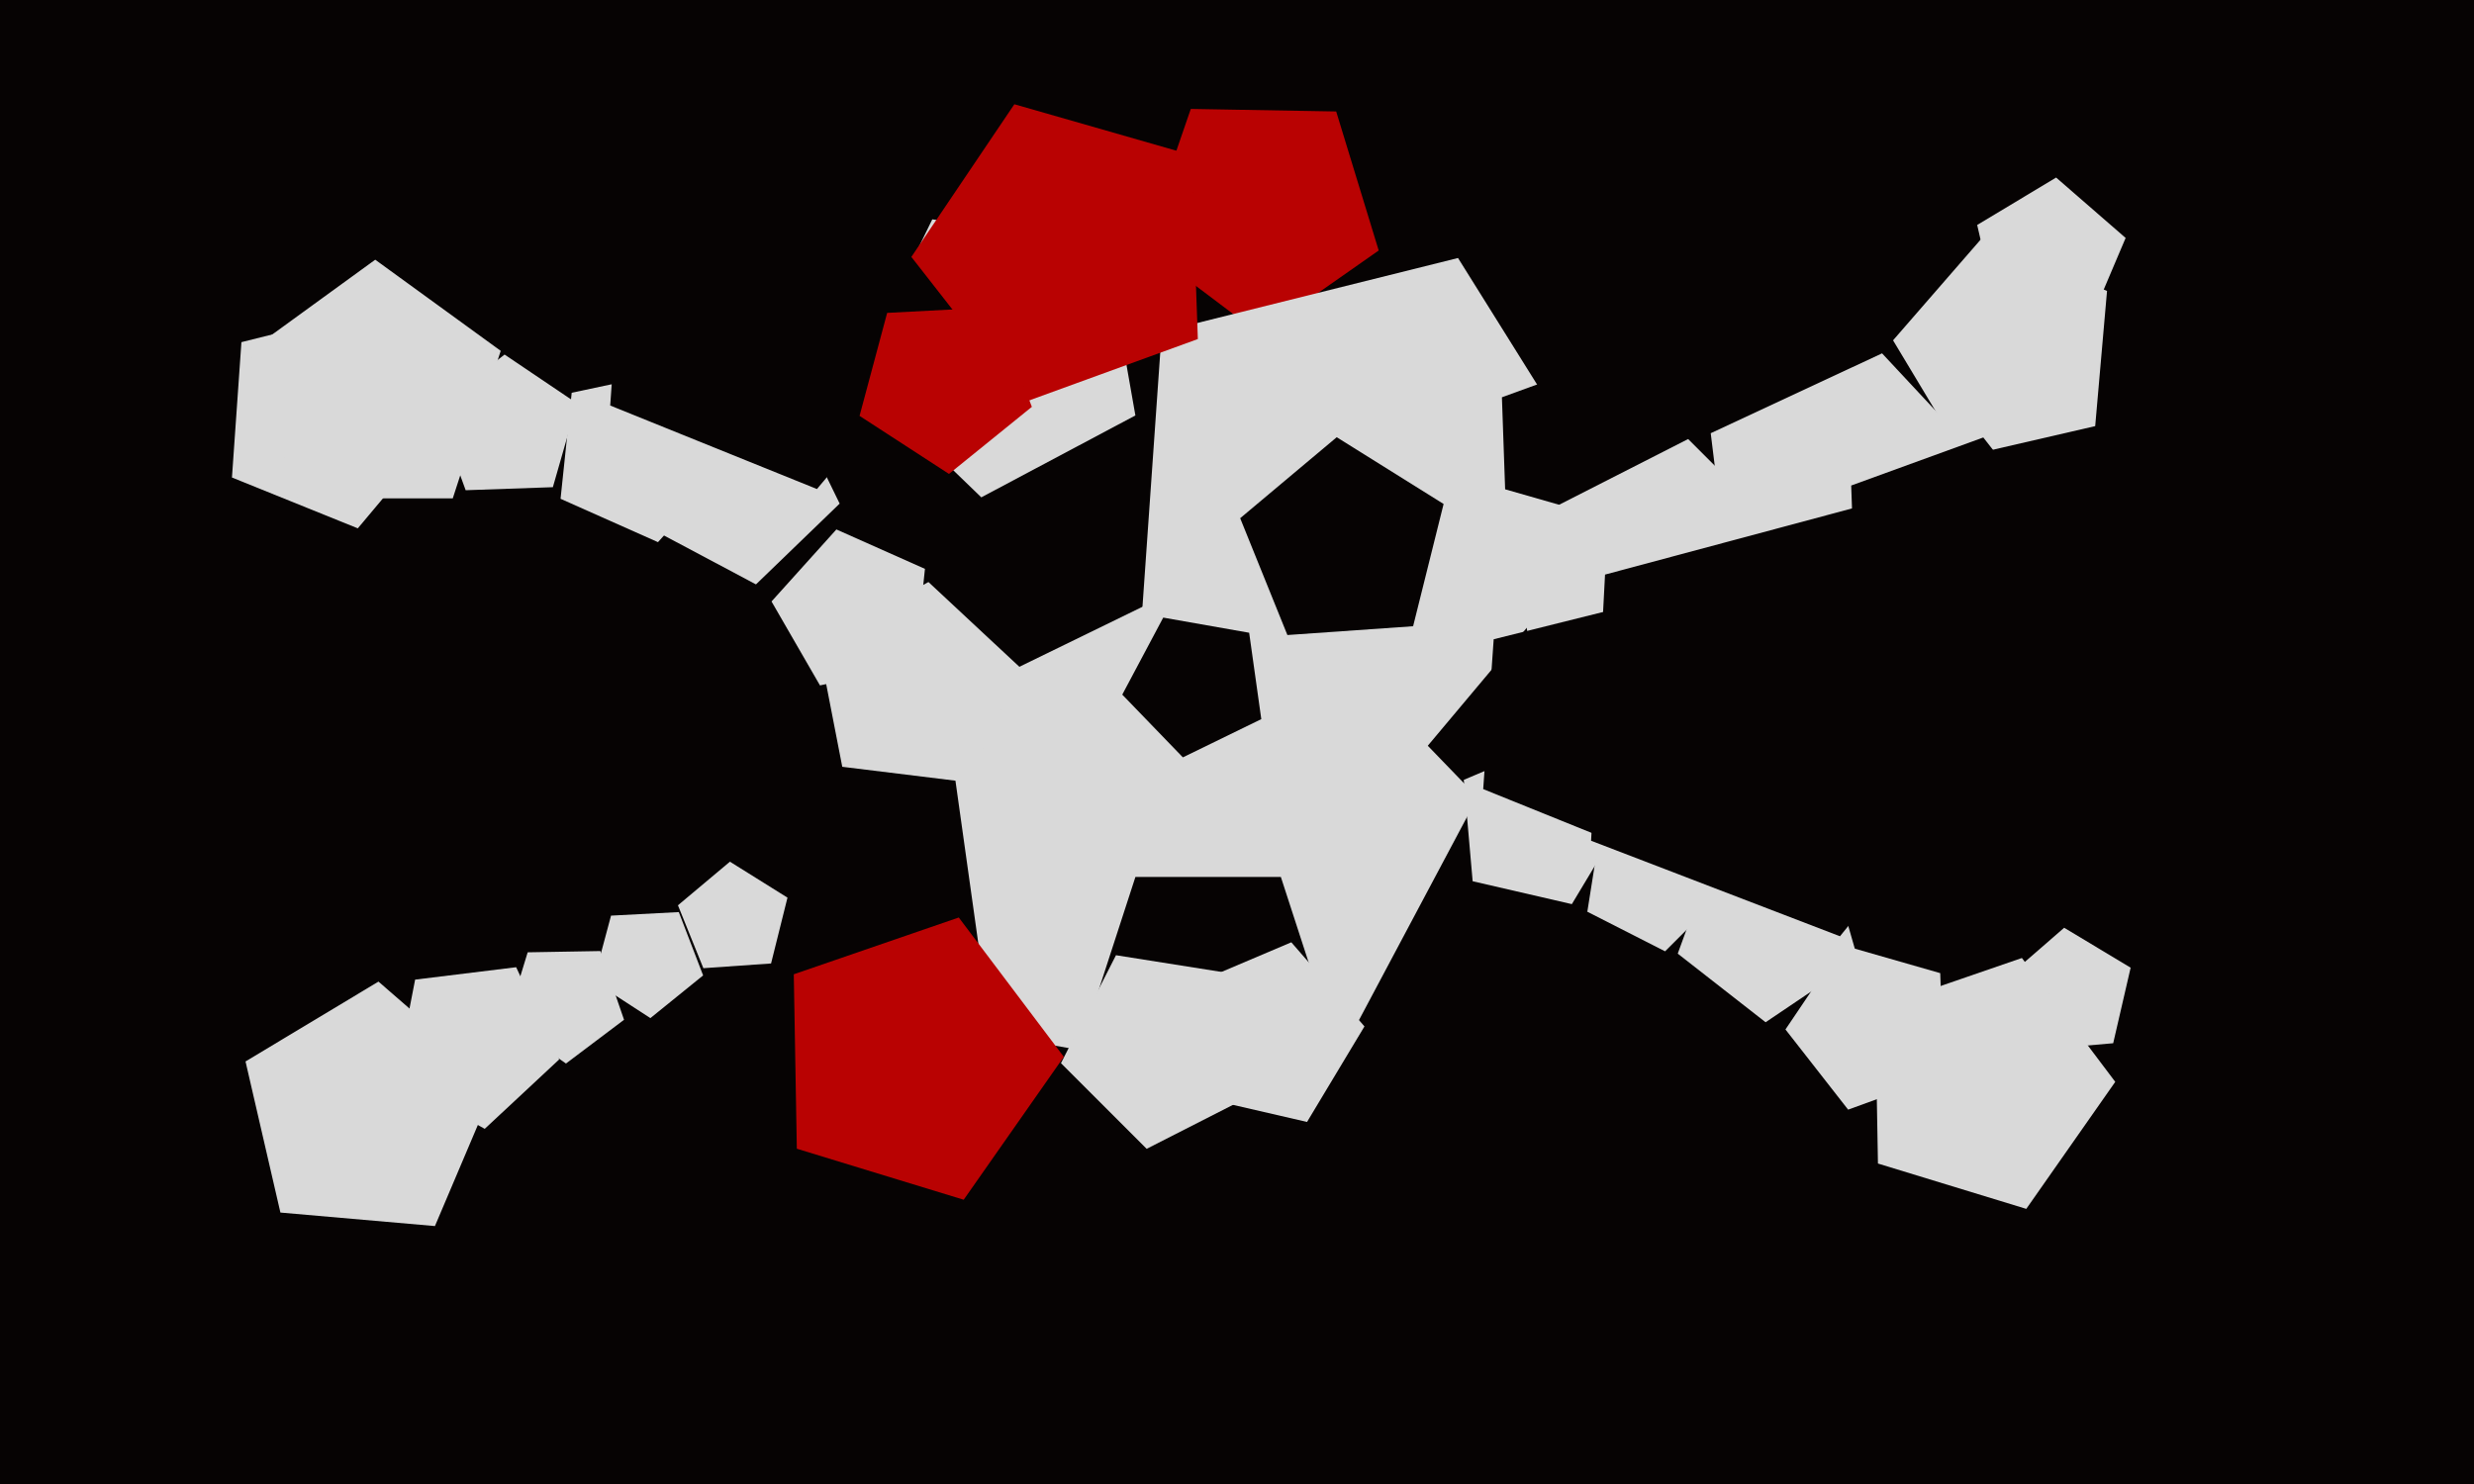 <svg xmlns="http://www.w3.org/2000/svg" width="600px" height="360px">
  <rect width="600" height="360" fill="rgb(6,3,3)"/>
  <polygon points="275.357,100.781 237.99,120.65 207.547,91.251 226.099,53.214 268.008,59.104" fill="rgb(217,217,217)"/>
  <polygon points="334.366,60.767 305.476,80.995 277.311,59.771 288.793,26.425 324.054,27.041" fill="rgb(185,2,2)"/>
  <polygon points="392.847,125.395 345.241,182.129 276.573,154.385 281.739,80.504 353.6,62.587" fill="rgb(217,217,217)"/>
  <polygon points="465.482,159.346 420.477,150.598 414.89,105.092 456.442,85.717 487.709,119.247" fill="rgb(217,217,217)"/>
  <polygon points="450.613,232.866 428.197,247.986 406.891,231.34 416.139,205.932 443.16,206.876" fill="rgb(217,217,217)"/>
  <polygon points="512.497,253.075 493.759,254.715 486.41,237.401 500.606,225.061 516.728,234.748" fill="rgb(217,217,217)"/>
  <polygon points="320.248,265.017 240.366,250.931 229.077,170.606 301.982,135.048 358.328,193.397" fill="rgb(217,217,217)"/>
  <polygon points="305.893,174.45 286.874,183.727 272.175,168.505 282.109,149.822 302.948,153.496" fill="rgb(6,3,3)"/>
  <polygon points="203.635,122.168 183.34,141.766 158.429,128.521 163.328,100.736 191.267,96.809" fill="rgb(217,217,217)"/>
  <polygon points="321.532,246.271 293.0,267.0 264.468,246.271 275.366,212.729 310.634,212.729" fill="rgb(6,3,3)"/>
  <polygon points="342.712,151.917 312.222,154.049 300.772,125.71 324.186,106.063 350.107,122.26" fill="rgb(6,3,3)"/>
  <polygon points="221.863,161.383 198.865,166.271 187.11,145.909 202.842,128.437 224.321,138.0" fill="rgb(217,217,217)"/>
  <polygon points="107.932,102.953 86.774,128.168 56.255,115.838 58.551,83.002 90.489,75.039" fill="rgb(217,217,217)"/>
  <polygon points="151.345,247.386 137.262,257.998 122.817,247.884 127.973,231.02 145.604,230.713" fill="rgb(217,217,217)"/>
  <polygon points="176.879,112.3 159.574,131.519 135.947,121.0 138.651,95.279 163.948,89.902" fill="rgb(217,217,217)"/>
  <polygon points="134.082,118.184 112.935,118.923 105.697,99.039 122.372,86.011 139.914,97.844" fill="rgb(217,217,217)"/>
  <polygon points="304.275,265.35 278.089,278.692 257.308,257.911 270.65,231.725 299.678,236.322" fill="rgb(217,217,217)"/>
  <polygon points="386.498,124.854 365.028,118.698 364.248,96.375 385.237,88.736 398.988,106.337" fill="rgb(6,3,3)"/>
  <polygon points="421.614,183.531 374.009,175.991 366.469,128.386 409.414,106.505 443.495,140.586" fill="rgb(217,217,217)"/>
  <polygon points="232.888,77.209 198.128,118.634 147.99,98.376 151.762,44.432 204.232,31.35" fill="rgb(6,3,3)"/>
  <polygon points="233.72,291.039 193.249,278.665 192.511,236.351 232.525,222.573 257.995,256.372" fill="rgb(185,2,2)"/>
  <polygon points="506.786,78.286 484.535,76.339 479.51,54.576 498.656,43.072 515.513,57.726" fill="rgb(217,217,217)"/>
  <polygon points="508.132,103.37 476.06,110.774 459.107,82.56 480.701,57.718 511.001,70.579" fill="rgb(217,217,217)"/>
  <polygon points="381.205,219.331 357.151,213.777 354.999,189.184 377.724,179.538 393.92,198.17" fill="rgb(217,217,217)"/>
  <polygon points="109.809,120.889 72.191,120.889 60.566,85.111 91.0,63.0 121.434,85.111" fill="rgb(217,217,217)"/>
  <polygon points="105.481,297.429 68.006,294.151 59.544,257.497 91.789,238.122 120.18,262.802" fill="rgb(217,217,217)"/>
  <polygon points="418.778,215.816 403.816,230.778 384.962,221.172 388.272,200.272 409.172,196.962" fill="rgb(217,217,217)"/>
  <polygon points="491.418,293.257 455.444,282.258 454.787,244.646 490.356,232.398 512.995,262.442" fill="rgb(217,217,217)"/>
  <polygon points="416.924,177.162 393.5,205.079 359.711,191.427 362.253,155.074 397.613,146.257" fill="rgb(6,3,3)"/>
  <polygon points="135.614,257.007 117.559,273.843 95.968,261.875 100.678,237.642 125.181,234.633" fill="rgb(217,217,217)"/>
  <polygon points="234.605,189.74 204.268,186.015 198.436,156.012 225.169,141.194 247.522,162.039" fill="rgb(217,217,217)"/>
  <polygon points="471.41,260.743 448.212,269.186 433.013,249.733 446.818,229.266 470.548,236.071" fill="rgb(217,217,217)"/>
  <polygon points="170.523,236.623 157.733,246.981 143.93,238.017 148.19,222.12 164.625,221.259" fill="rgb(217,217,217)"/>
  <polygon points="486.925,176.878 446.235,227.126 385.873,203.955 389.257,139.387 451.71,122.653" fill="rgb(6,3,3)"/>
  <polygon points="482.919,161.251 450.148,151.854 448.958,117.783 480.993,106.123 501.982,132.988" fill="rgb(6,3,3)"/>
  <polygon points="290.503,82.249 248.526,97.528 221.023,62.326 246.003,25.292 288.944,37.605" fill="rgb(185,2,2)"/>
  <polygon points="250.25,98.694 230.151,114.97 208.461,100.884 215.155,75.903 240.982,74.549" fill="rgb(185,2,2)"/>
  <polygon points="186.999,233.725 170.581,234.873 164.416,219.613 177.023,209.034 190.981,217.756" fill="rgb(217,217,217)"/>
  <polygon points="316.987,272.172 290.642,266.089 288.285,239.154 313.174,228.589 330.912,248.995" fill="rgb(217,217,217)"/>
</svg>